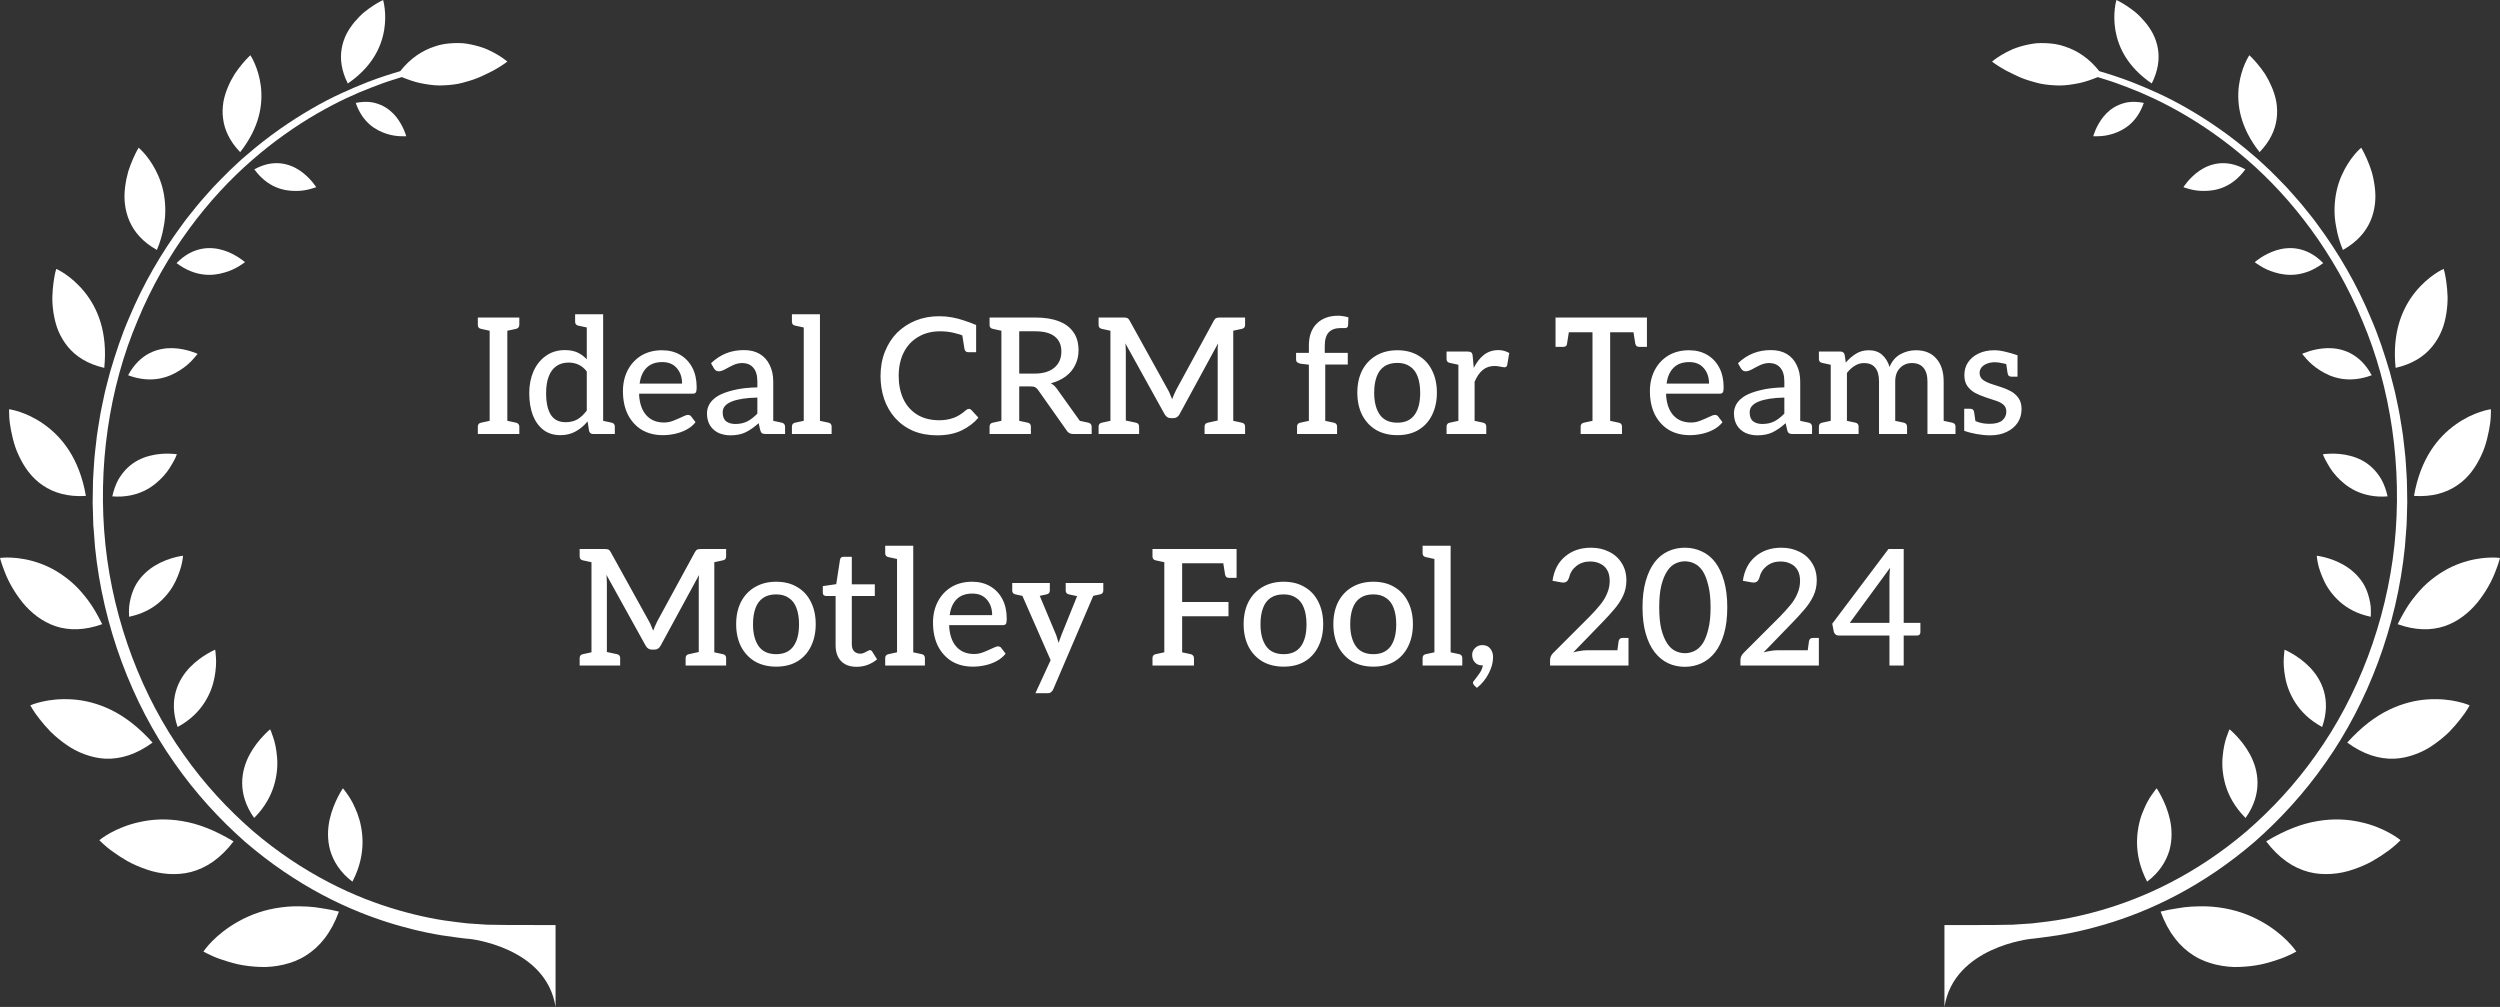 <svg width="216" height="87" viewBox="0 0 216 87" fill="none" xmlns="http://www.w3.org/2000/svg">
<rect x="0" y="0" width="216" height="87" fill="#333333" stroke="none"/>
<path d="M17.575 82.215C17.575 82.215 17.712 82.293 17.96 82.414C18.208 82.534 18.562 82.707 19.016 82.862C19.468 83.019 19.998 83.186 20.579 83.318C21.168 83.443 21.818 83.52 22.478 83.544C23.134 83.577 23.828 83.499 24.493 83.347C25.165 83.19 25.807 82.953 26.416 82.566C27.631 81.809 28.622 80.584 29.284 78.763C28.808 78.641 28.343 78.554 27.897 78.488C27.457 78.406 27.032 78.357 26.614 78.331C26.199 78.31 25.801 78.303 25.418 78.305C25.039 78.316 24.666 78.346 24.306 78.394C22.874 78.579 21.651 79.025 20.64 79.59C19.642 80.132 18.865 80.782 18.348 81.301C17.832 81.825 17.575 82.215 17.575 82.215Z" fill="white"/>
<path d="M12.071 71.023C11.015 71.248 10.136 71.631 9.53 71.968C8.921 72.305 8.582 72.594 8.582 72.594C8.582 72.594 8.686 72.7 8.879 72.879C9.071 73.055 9.349 73.303 9.721 73.564C10.084 73.83 10.522 74.121 11.014 74.401C11.511 74.679 12.084 74.924 12.672 75.125C13.263 75.331 13.903 75.465 14.553 75.507C15.203 75.548 15.859 75.508 16.511 75.338C17.826 74.989 19.071 74.159 20.179 72.695C18.55 71.715 17.102 71.162 15.734 70.94C14.381 70.709 13.146 70.782 12.071 71.023Z" fill="white"/>
<path d="M4.373 63.223C4.76 63.602 5.21 63.98 5.698 64.32C6.181 64.665 6.725 64.96 7.31 65.169C7.891 65.386 8.504 65.525 9.135 65.552C10.425 65.595 11.782 65.184 13.182 64.158C11.96 62.805 10.773 61.909 9.589 61.331C8.404 60.757 7.266 60.49 6.219 60.426C5.182 60.36 4.294 60.472 3.648 60.622C3.006 60.767 2.621 60.94 2.621 60.94C2.621 60.94 2.877 61.446 3.412 62.117C3.674 62.456 3.998 62.837 4.373 63.223Z" fill="white"/>
<path d="M4.779 54.098C5.942 54.484 7.288 54.483 8.832 53.929C8.438 53.146 8.057 52.465 7.621 51.882C7.177 51.299 6.752 50.799 6.277 50.382C5.331 49.544 4.364 49 3.433 48.669C2.508 48.337 1.646 48.212 1.021 48.181C0.394 48.149 0 48.207 0 48.207C0 48.207 0.133 48.728 0.434 49.476C0.719 50.226 1.25 51.191 1.957 52.066C2.68 52.943 3.639 53.71 4.779 54.098Z" fill="white"/>
<path d="M0.859 36.617C0.913 36.997 0.992 37.437 1.113 37.905C1.232 38.374 1.385 38.87 1.623 39.359C2.077 40.338 2.721 41.279 3.692 41.932C4.653 42.589 5.875 42.944 7.421 42.848C6.858 39.598 5.343 37.747 3.794 36.654C3.036 36.113 2.288 35.783 1.724 35.595C1.161 35.404 0.784 35.358 0.784 35.358C0.784 35.358 0.78 35.483 0.788 35.703C0.798 35.926 0.802 36.237 0.859 36.617Z" fill="white"/>
<path d="M5.035 28.577C5.243 29.069 5.514 29.54 5.865 29.962C6.563 30.809 7.578 31.456 9.009 31.784C9.322 28.675 8.42 26.598 7.283 25.199C6.716 24.507 6.118 24.011 5.657 23.694C5.193 23.375 4.862 23.233 4.862 23.233C4.862 23.233 4.826 23.344 4.774 23.548C4.727 23.749 4.675 24.043 4.626 24.399C4.578 24.755 4.535 25.176 4.525 25.629C4.51 26.081 4.552 26.582 4.631 27.082C4.716 27.583 4.832 28.088 5.035 28.577Z" fill="white"/>
<path d="M13.556 21.596C13.844 20.92 14.02 20.273 14.129 19.663C14.254 19.065 14.294 18.497 14.278 17.96C14.25 16.883 14.019 15.965 13.679 15.187C13.346 14.414 12.923 13.8 12.583 13.388C12.24 12.98 11.981 12.762 11.981 12.762C11.981 12.762 11.919 12.852 11.828 13.026C11.739 13.197 11.612 13.447 11.48 13.754C11.347 14.062 11.203 14.427 11.075 14.829C10.959 15.242 10.865 15.698 10.808 16.172C10.683 17.108 10.771 18.153 11.187 19.103C11.597 20.054 12.346 20.916 13.556 21.596Z" fill="white"/>
<path d="M20.748 13.146C22.442 10.993 22.731 9.003 22.533 7.415C22.433 6.63 22.214 5.965 22.01 5.5C21.812 5.037 21.633 4.773 21.633 4.773C21.633 4.773 21.327 5.048 20.927 5.527C20.727 5.767 20.503 6.055 20.285 6.383C20.073 6.72 19.869 7.106 19.696 7.513C19.525 7.925 19.379 8.359 19.3 8.821C19.227 9.285 19.208 9.765 19.274 10.249C19.394 11.22 19.842 12.201 20.748 13.146Z" fill="white"/>
<path d="M33.189 2.611C33.312 1.881 33.294 1.226 33.239 0.756C33.185 0.287 33.099 0.001 33.099 0.001C33.099 0.001 32.751 0.16 32.266 0.474C32.026 0.63 31.751 0.825 31.468 1.053C31.187 1.289 30.904 1.579 30.637 1.894C30.375 2.209 30.131 2.559 29.933 2.943C29.741 3.33 29.596 3.759 29.519 4.209C29.367 5.112 29.499 6.114 30.05 7.216C32.147 5.774 32.939 4.079 33.189 2.611Z" fill="white"/>
<path d="M30.064 68.69C29.934 68.514 29.829 68.36 29.752 68.26C29.674 68.159 29.627 68.109 29.627 68.109C29.627 68.109 29.433 68.392 29.189 68.871C28.945 69.351 28.652 70.025 28.477 70.824C28.31 71.609 28.265 72.508 28.523 73.461C28.794 74.384 29.371 75.364 30.448 76.174C31.102 74.925 31.314 73.783 31.324 72.806C31.326 71.838 31.138 70.977 30.882 70.295C30.751 69.961 30.611 69.649 30.474 69.372C30.333 69.102 30.192 68.875 30.064 68.69Z" fill="white"/>
<path d="M23.679 67.85C23.941 66.966 24.004 66.109 23.937 65.412C23.879 64.705 23.745 64.093 23.596 63.684C23.521 63.481 23.465 63.304 23.419 63.189C23.373 63.073 23.34 63.012 23.34 63.012C23.34 63.012 23.088 63.215 22.741 63.589C22.389 63.959 21.944 64.496 21.573 65.182C20.856 66.513 20.433 68.527 21.96 70.672C22.9 69.724 23.408 68.747 23.679 67.85Z" fill="white"/>
<path d="M17.662 60.713C18.144 59.965 18.412 59.198 18.533 58.53C18.66 57.859 18.691 57.254 18.66 56.832C18.642 56.618 18.626 56.443 18.618 56.321C18.602 56.2 18.591 56.133 18.591 56.133C18.591 56.133 18.307 56.251 17.891 56.497C17.478 56.744 16.929 57.12 16.418 57.648C15.422 58.678 14.518 60.411 15.347 62.81C16.462 62.208 17.18 61.457 17.662 60.713Z" fill="white"/>
<path d="M13.813 52.001C14.434 51.449 14.886 50.81 15.165 50.225C15.437 49.641 15.63 49.085 15.711 48.681C15.757 48.479 15.78 48.313 15.794 48.197C15.806 48.084 15.813 48.016 15.813 48.016C15.813 48.016 15.521 48.048 15.081 48.163C14.639 48.281 14.052 48.479 13.456 48.829C12.867 49.175 12.266 49.678 11.806 50.408C11.588 50.768 11.414 51.185 11.294 51.667C11.234 51.905 11.185 52.162 11.155 52.434C11.139 52.703 11.135 52.988 11.155 53.289C12.327 53.045 13.181 52.554 13.813 52.001Z" fill="white"/>
<path d="M10.227 41.433C10.003 41.843 9.829 42.323 9.702 42.887C10.829 42.975 11.735 42.753 12.456 42.411C13.174 42.065 13.704 41.592 14.133 41.125C14.56 40.659 14.808 40.186 15.012 39.836C15.204 39.485 15.28 39.246 15.28 39.246C15.28 39.246 15.007 39.202 14.578 39.195C14.147 39.188 13.557 39.217 12.924 39.385C12.286 39.55 11.606 39.856 11.029 40.411C10.738 40.686 10.467 41.024 10.227 41.433Z" fill="white"/>
<path d="M15.544 31.99C16.052 31.676 16.428 31.321 16.676 31.042C16.928 30.767 17.072 30.572 17.072 30.572C17.072 30.572 16.836 30.461 16.443 30.341C16.052 30.221 15.506 30.095 14.885 30.079C13.671 30.056 12.104 30.5 11.068 32.423C13.082 33.169 14.573 32.622 15.544 31.99Z" fill="white"/>
<path d="M20.685 22.977C20.834 22.881 20.953 22.801 21.038 22.745C21.117 22.685 21.165 22.651 21.165 22.651C21.165 22.651 20.427 21.982 19.315 21.626C18.221 21.284 16.688 21.27 15.253 22.731C16.875 23.952 18.369 23.859 19.411 23.542C19.954 23.388 20.386 23.166 20.685 22.977Z" fill="white"/>
<path d="M26.798 16.335C26.958 16.284 27.089 16.248 27.18 16.221C27.268 16.188 27.32 16.171 27.32 16.171C27.32 16.171 26.832 15.369 25.918 14.742C25.028 14.143 23.643 13.704 21.974 14.633C23.112 16.18 24.472 16.494 25.503 16.497C26.031 16.509 26.479 16.421 26.798 16.335Z" fill="white"/>
<path d="M33.381 11.552C33.85 11.707 34.275 11.759 34.585 11.768C34.743 11.771 34.868 11.775 34.958 11.775C35.047 11.771 35.099 11.77 35.099 11.77C35.099 11.77 34.877 10.917 34.232 10.098C33.909 9.699 33.479 9.319 32.902 9.069C32.614 8.946 32.287 8.846 31.925 8.812C31.568 8.782 31.171 8.804 30.735 8.89C31.331 10.598 32.452 11.247 33.381 11.552Z" fill="white"/>
<path d="M8.667 35.798C8.6 36.214 8.53 36.63 8.463 37.047C8.386 37.463 8.344 37.887 8.298 38.306C8.251 38.729 8.195 39.151 8.159 39.575C8.113 40.427 8.022 41.277 8.026 42.135L8.005 43.418L8.042 44.703L8.061 45.347L8.114 45.99L8.21 47.273C8.898 54.109 11.396 60.708 15.066 65.912C16.886 68.527 18.978 70.794 21.147 72.71C23.34 74.604 25.621 76.13 27.836 77.306C30.054 78.485 32.206 79.314 34.152 79.886C36.096 80.459 37.836 80.798 39.281 80.971C39.64 81.015 39.981 81.069 40.304 81.1C40.385 81.108 40.462 81.113 40.542 81.117C40.542 81.117 47.185 81.795 48 86.998V79.926L43.833 79.919C43.833 79.919 43.435 79.913 42.683 79.902C42.497 79.9 42.287 79.897 42.056 79.893C41.826 79.877 41.573 79.861 41.305 79.841C41.031 79.824 40.74 79.804 40.428 79.784C40.117 79.755 39.788 79.708 39.439 79.668C38.047 79.513 36.364 79.199 34.482 78.658C32.603 78.12 30.518 77.338 28.364 76.21C26.21 75.087 23.987 73.628 21.851 71.801C19.732 69.957 17.677 67.768 15.894 65.231C12.289 60.187 9.817 53.764 9.109 47.078C8.409 40.389 9.417 33.51 11.888 27.695C14.299 21.845 18.021 17.086 21.811 13.808C25.611 10.502 29.398 8.583 32.12 7.55C32.8 7.291 33.408 7.06 33.954 6.899C34.229 6.815 34.479 6.733 34.712 6.66C35.264 6.885 35.791 7.067 36.288 7.176C36.897 7.297 37.476 7.387 38.019 7.385C38.565 7.372 39.076 7.335 39.562 7.244C39.803 7.196 40.037 7.138 40.264 7.067C40.491 7.001 40.711 6.943 40.924 6.866C41.348 6.718 41.738 6.54 42.088 6.362C42.44 6.201 42.75 6.032 43.008 5.874C43.525 5.566 43.833 5.321 43.833 5.321C43.833 5.321 43.544 5.062 43.014 4.743C42.746 4.583 42.418 4.409 42.039 4.243C41.658 4.087 41.224 3.957 40.748 3.854C40.51 3.802 40.26 3.763 40.004 3.734C39.746 3.72 39.481 3.714 39.209 3.726C38.666 3.749 38.093 3.817 37.528 4.026C36.489 4.367 35.446 5.039 34.58 6.149C33.849 6.362 32.889 6.659 31.745 7.099C30.374 7.646 28.712 8.35 26.927 9.397C25.137 10.429 23.202 11.753 21.275 13.425C20.779 13.826 20.323 14.296 19.833 14.741C19.354 15.199 18.893 15.7 18.408 16.189C17.954 16.711 17.476 17.22 17.024 17.771C16.584 18.333 16.11 18.881 15.691 19.482C13.949 21.846 12.366 24.54 11.133 27.512C10.493 28.988 9.981 30.547 9.514 32.133C9.312 32.937 9.074 33.737 8.919 34.562C8.836 34.975 8.74 35.383 8.667 35.798Z" fill="white"/>
<path d="M191.665 78.394C191.303 78.346 190.93 78.316 190.548 78.305C190.167 78.303 189.77 78.311 189.348 78.331C188.934 78.357 188.51 78.406 188.068 78.488C187.621 78.553 187.157 78.641 186.676 78.763C187.342 80.584 188.332 81.809 189.549 82.566C190.161 82.953 190.806 83.189 191.474 83.347C192.144 83.499 192.84 83.578 193.494 83.544C194.153 83.521 194.804 83.443 195.395 83.318C195.977 83.186 196.51 83.019 196.959 82.862C197.413 82.707 197.767 82.534 198.018 82.414C198.264 82.293 198.403 82.215 198.403 82.215C198.403 82.215 198.145 81.823 197.627 81.301C197.112 80.781 196.335 80.132 195.336 79.59C194.323 79.024 193.098 78.579 191.665 78.394Z" fill="white"/>
<path d="M204.971 74.401C205.464 74.121 205.903 73.83 206.267 73.564C206.641 73.303 206.918 73.055 207.111 72.879C207.303 72.7 207.408 72.593 207.408 72.593C207.408 72.593 207.07 72.305 206.456 71.968C205.85 71.629 204.971 71.247 203.914 71.022C202.84 70.782 201.602 70.709 200.246 70.94C198.876 71.162 197.425 71.716 195.799 72.695C196.904 74.159 198.151 74.989 199.47 75.338C200.123 75.508 200.777 75.548 201.428 75.506C202.081 75.465 202.721 75.331 203.309 75.125C203.904 74.925 204.475 74.68 204.971 74.401Z" fill="white"/>
<path d="M212.584 62.118C213.123 61.447 213.378 60.941 213.378 60.941C213.378 60.941 212.992 60.767 212.349 60.623C211.702 60.473 210.814 60.36 209.777 60.427C208.732 60.491 207.589 60.758 206.403 61.332C205.213 61.908 204.025 62.806 202.8 64.159C204.204 65.185 205.564 65.596 206.856 65.552C207.49 65.526 208.102 65.387 208.684 65.17C209.269 64.961 209.815 64.666 210.297 64.321C210.784 63.98 211.237 63.602 211.626 63.224C211.998 62.837 212.323 62.456 212.584 62.118Z" fill="white"/>
<path d="M216 48.207C216 48.207 215.608 48.148 214.98 48.182C214.354 48.212 213.493 48.337 212.565 48.67C211.633 49 210.664 49.544 209.713 50.382C209.241 50.799 208.818 51.299 208.369 51.882C207.934 52.465 207.553 53.147 207.157 53.929C208.703 54.483 210.05 54.484 211.216 54.098C212.358 53.709 213.319 52.943 214.041 52.066C214.752 51.19 215.279 50.225 215.566 49.475C215.871 48.727 216 48.207 216 48.207Z" fill="white"/>
<path d="M208.569 42.848C210.121 42.944 211.344 42.589 212.301 41.932C213.277 41.28 213.924 40.338 214.376 39.359C214.613 38.87 214.771 38.373 214.887 37.905C215.006 37.436 215.087 36.997 215.143 36.617C215.201 36.237 215.201 35.926 215.212 35.703C215.218 35.483 215.214 35.358 215.214 35.358C215.214 35.358 214.839 35.404 214.275 35.595C213.713 35.783 212.961 36.113 212.204 36.654C210.65 37.747 209.135 39.599 208.569 42.848Z" fill="white"/>
<path d="M206.981 31.784C208.413 31.457 209.43 30.81 210.127 29.962C210.479 29.54 210.751 29.069 210.957 28.577C211.167 28.088 211.28 27.583 211.365 27.08C211.44 26.581 211.483 26.08 211.471 25.627C211.457 25.174 211.415 24.753 211.367 24.397C211.321 24.042 211.265 23.748 211.219 23.546C211.169 23.343 211.133 23.231 211.133 23.231C211.133 23.231 210.803 23.373 210.339 23.692C209.873 24.009 209.278 24.506 208.71 25.197C207.569 26.598 206.666 28.675 206.981 31.784Z" fill="white"/>
<path d="M202.428 21.596C203.637 20.916 204.388 20.054 204.802 19.103C205.216 18.153 205.307 17.108 205.181 16.172C205.125 15.698 205.03 15.242 204.912 14.829C204.787 14.427 204.643 14.061 204.508 13.754C204.373 13.447 204.248 13.197 204.158 13.026C204.069 12.852 204.008 12.762 204.008 12.762C204.008 12.762 203.742 12.98 203.404 13.388C203.063 13.8 202.642 14.415 202.306 15.187C201.965 15.965 201.737 16.883 201.706 17.96C201.689 18.496 201.733 19.065 201.856 19.663C201.962 20.274 202.141 20.92 202.428 21.596Z" fill="white"/>
<path d="M196.705 10.249C196.768 9.765 196.75 9.285 196.677 8.821C196.598 8.359 196.452 7.925 196.281 7.513C196.105 7.106 195.905 6.72 195.693 6.383C195.473 6.056 195.248 5.768 195.048 5.527C194.65 5.048 194.343 4.773 194.343 4.773C194.343 4.773 194.164 5.037 193.962 5.5C193.759 5.966 193.54 6.63 193.44 7.415C193.244 9.002 193.533 10.993 195.228 13.146C196.134 12.201 196.584 11.22 196.705 10.249Z" fill="white"/>
<path d="M185.91 7.215C186.462 6.113 186.596 5.111 186.444 4.208C186.367 3.759 186.222 3.329 186.028 2.942C185.832 2.558 185.589 2.208 185.323 1.893C185.059 1.578 184.776 1.288 184.495 1.052C184.21 0.823 183.935 0.629 183.691 0.473C183.208 0.159 182.861 0 182.861 0C182.861 0 182.772 0.286 182.719 0.755C182.665 1.225 182.646 1.88 182.769 2.61C183.02 4.079 183.812 5.775 185.91 7.215Z" fill="white"/>
<path d="M185.511 76.174C186.592 75.363 187.169 74.384 187.441 73.46C187.697 72.508 187.655 71.609 187.487 70.824C187.311 70.025 187.017 69.351 186.774 68.871C186.53 68.392 186.337 68.108 186.337 68.108C186.337 68.108 186.287 68.16 186.212 68.26C186.131 68.359 186.027 68.514 185.899 68.69C185.769 68.875 185.627 69.102 185.488 69.372C185.349 69.649 185.213 69.961 185.08 70.294C184.822 70.977 184.638 71.838 184.638 72.806C184.646 73.783 184.86 74.924 185.511 76.174Z" fill="white"/>
<path d="M193.235 63.589C192.885 63.216 192.631 63.013 192.631 63.013C192.631 63.013 192.598 63.074 192.554 63.19C192.503 63.305 192.448 63.482 192.372 63.685C192.226 64.094 192.091 64.706 192.033 65.413C191.966 66.11 192.029 66.967 192.291 67.852C192.561 68.748 193.071 69.724 194.015 70.674C195.542 68.529 195.118 66.514 194.4 65.184C194.029 64.497 193.584 63.959 193.235 63.589Z" fill="white"/>
<path d="M198.086 56.498C197.67 56.252 197.387 56.134 197.387 56.134C197.387 56.134 197.373 56.2 197.362 56.322C197.35 56.444 197.335 56.619 197.32 56.833C197.287 57.255 197.32 57.86 197.445 58.531C197.566 59.199 197.836 59.966 198.317 60.714C198.799 61.458 199.519 62.209 200.634 62.812C201.467 60.413 200.561 58.68 199.564 57.65C199.049 57.121 198.502 56.745 198.086 56.498Z" fill="white"/>
<path d="M202.172 52.001C202.802 52.554 203.657 53.044 204.831 53.289C204.849 52.988 204.849 52.703 204.831 52.434C204.803 52.162 204.755 51.906 204.692 51.667C204.573 51.185 204.4 50.768 204.181 50.408C203.718 49.677 203.12 49.174 202.526 48.829C201.931 48.478 201.344 48.281 200.903 48.163C200.458 48.048 200.169 48.016 200.169 48.016C200.169 48.016 200.173 48.083 200.187 48.197C200.201 48.313 200.225 48.479 200.268 48.681C200.348 49.085 200.543 49.641 200.817 50.225C201.096 50.811 201.55 51.449 202.172 52.001Z" fill="white"/>
<path d="M206.287 42.887C206.159 42.322 205.984 41.843 205.759 41.433C205.523 41.024 205.249 40.686 204.958 40.411C204.384 39.856 203.699 39.551 203.061 39.385C202.427 39.217 201.838 39.188 201.406 39.195C200.973 39.202 200.699 39.246 200.699 39.246C200.699 39.246 200.778 39.485 200.971 39.836C201.171 40.187 201.421 40.659 201.849 41.125C202.279 41.593 202.808 42.066 203.53 42.411C204.252 42.753 205.157 42.975 206.287 42.887Z" fill="white"/>
<path d="M201.096 30.078C200.474 30.094 199.927 30.22 199.536 30.34C199.145 30.46 198.908 30.57 198.908 30.57C198.908 30.57 199.052 30.765 199.302 31.041C199.553 31.32 199.928 31.676 200.434 31.989C201.408 32.621 202.903 33.168 204.915 32.422C203.88 30.499 202.31 30.055 201.096 30.078Z" fill="white"/>
<path d="M196.665 21.626C195.548 21.981 194.808 22.651 194.808 22.651C194.808 22.651 194.855 22.685 194.936 22.745C195.02 22.802 195.142 22.882 195.288 22.977C195.586 23.166 196.021 23.388 196.564 23.542C197.607 23.859 199.104 23.952 200.728 22.731C199.293 21.271 197.756 21.284 196.665 21.626Z" fill="white"/>
<path d="M190.048 14.742C189.135 15.37 188.648 16.171 188.648 16.171C188.648 16.171 188.697 16.188 188.787 16.222C188.878 16.248 189.009 16.285 189.169 16.336C189.486 16.421 189.937 16.509 190.466 16.496C191.497 16.493 192.862 16.18 193.998 14.633C192.326 13.704 190.94 14.143 190.048 14.742Z" fill="white"/>
<path d="M184.032 8.812C183.67 8.846 183.345 8.946 183.056 9.069C182.476 9.318 182.048 9.699 181.725 10.098C181.078 10.918 180.857 11.77 180.857 11.77C180.857 11.77 180.909 11.771 180.996 11.775C181.086 11.775 181.213 11.771 181.369 11.768C181.681 11.759 182.107 11.707 182.579 11.552C183.507 11.247 184.632 10.598 185.225 8.89C184.788 8.804 184.392 8.782 184.032 8.812Z" fill="white"/>
<path d="M175.471 81.117L175.46 81.114C175.523 81.109 175.583 81.103 175.648 81.1C175.969 81.069 176.31 81.015 176.67 80.97C178.115 80.798 179.857 80.459 181.808 79.886C183.757 79.315 185.909 78.485 188.128 77.306C190.346 76.129 192.63 74.604 194.825 72.709C196.997 70.794 199.094 68.527 200.918 65.912C204.591 60.708 207.092 54.109 207.781 47.273L207.882 45.989L207.93 45.347L207.952 44.703L207.986 43.418L207.968 42.135C207.97 41.277 207.879 40.427 207.833 39.575C207.798 39.151 207.74 38.729 207.694 38.306C207.647 37.887 207.605 37.463 207.528 37.047C207.461 36.63 207.391 36.214 207.324 35.798C207.253 35.383 207.156 34.975 207.073 34.565C206.916 33.739 206.679 32.939 206.477 32.136C206.009 30.548 205.497 28.99 204.855 27.513C203.621 24.542 202.038 21.848 200.293 19.484C199.871 18.882 199.4 18.334 198.955 17.773C198.505 17.222 198.026 16.712 197.571 16.191C197.086 15.703 196.626 15.202 196.144 14.743C195.651 14.299 195.195 13.829 194.698 13.427C192.769 11.755 190.831 10.431 189.041 9.399C187.253 8.352 185.592 7.648 184.215 7.101C183.069 6.66 182.11 6.363 181.38 6.151C180.511 5.039 179.466 4.368 178.428 4.028C177.86 3.819 177.288 3.751 176.741 3.728C176.472 3.716 176.206 3.722 175.95 3.736C175.691 3.765 175.441 3.804 175.202 3.856C174.725 3.958 174.291 4.088 173.91 4.245C173.528 4.411 173.201 4.585 172.936 4.745C172.402 5.064 172.111 5.323 172.111 5.323C172.111 5.323 172.422 5.568 172.94 5.876C173.198 6.034 173.507 6.203 173.86 6.364C174.21 6.542 174.602 6.721 175.026 6.868C175.238 6.945 175.459 7.004 175.686 7.069C175.912 7.139 176.149 7.198 176.389 7.246C176.874 7.337 177.391 7.374 177.933 7.387C178.476 7.389 179.058 7.299 179.67 7.178C180.165 7.07 180.693 6.887 181.248 6.662C181.477 6.735 181.729 6.817 182.005 6.901C182.55 7.062 183.161 7.294 183.844 7.552C186.565 8.585 190.359 10.503 194.162 13.81C197.961 17.088 201.683 21.848 204.1 27.697C206.575 33.512 207.583 40.39 206.882 47.08C206.173 53.767 203.698 60.189 200.088 65.233C198.301 67.77 196.245 69.959 194.124 71.803C191.985 73.631 189.759 75.089 187.606 76.212C185.449 77.338 183.362 78.122 181.477 78.66C179.59 79.201 177.907 79.514 176.513 79.67C176.164 79.71 175.832 79.757 175.523 79.786C175.212 79.806 174.918 79.826 174.646 79.843C174.375 79.863 174.125 79.879 173.891 79.894C173.662 79.899 173.452 79.902 173.263 79.904C172.514 79.915 172.111 79.921 172.111 79.921L168 79.928V87C168.821 81.795 175.471 81.117 175.471 81.117Z" fill="white"/>
<path d="M42.307 37.5V27.434H43.833V37.5H42.307ZM41.285 37.5V36.856C41.285 36.763 41.308 36.688 41.355 36.632C41.401 36.576 41.471 36.539 41.565 36.52L42.531 36.31L42.699 37.5H41.285ZM43.441 37.5L43.609 36.31L44.589 36.52C44.673 36.539 44.738 36.576 44.785 36.632C44.841 36.688 44.869 36.763 44.869 36.856V37.5H43.441ZM42.699 27.434L42.531 28.624L41.565 28.414C41.471 28.395 41.401 28.358 41.355 28.302C41.308 28.246 41.285 28.171 41.285 28.078V27.434H42.699ZM44.869 27.434V28.078C44.869 28.171 44.841 28.246 44.785 28.302C44.738 28.358 44.673 28.395 44.589 28.414L43.609 28.624L43.441 27.434H44.869ZM48.416 37.598C47.847 37.598 47.361 37.449 46.96 37.15C46.559 36.842 46.251 36.417 46.036 35.876C45.831 35.325 45.728 34.686 45.728 33.958C45.728 33.267 45.849 32.642 46.092 32.082C46.344 31.522 46.699 31.079 47.156 30.752C47.623 30.416 48.173 30.248 48.808 30.248C49.237 30.248 49.601 30.318 49.9 30.458C50.199 30.598 50.465 30.794 50.698 31.046V27.154H52.112V37.5H51.258C51.062 37.5 50.941 37.407 50.894 37.22L50.768 36.408C50.469 36.772 50.124 37.061 49.732 37.276C49.349 37.491 48.911 37.598 48.416 37.598ZM48.878 36.478C49.27 36.478 49.611 36.394 49.9 36.226C50.189 36.049 50.455 35.797 50.698 35.47V32.096C50.483 31.816 50.245 31.62 49.984 31.508C49.732 31.387 49.447 31.326 49.13 31.326C48.71 31.326 48.355 31.429 48.066 31.634C47.777 31.839 47.557 32.138 47.408 32.53C47.259 32.922 47.184 33.398 47.184 33.958C47.184 34.779 47.319 35.405 47.59 35.834C47.861 36.263 48.29 36.478 48.878 36.478ZM51.104 27.154L50.936 28.344L49.956 28.134C49.872 28.115 49.807 28.078 49.76 28.022C49.713 27.966 49.69 27.891 49.69 27.798V27.154H51.104ZM51.706 37.5L51.874 36.31L52.854 36.52C52.938 36.539 53.003 36.576 53.05 36.632C53.097 36.688 53.12 36.763 53.12 36.856V37.5H51.706ZM57.266 37.598C56.575 37.598 55.968 37.444 55.446 37.136C54.932 36.819 54.531 36.375 54.242 35.806C53.962 35.237 53.822 34.565 53.822 33.79C53.822 33.127 53.957 32.53 54.228 31.998C54.508 31.457 54.9 31.032 55.404 30.724C55.917 30.416 56.514 30.262 57.196 30.262C57.793 30.262 58.316 30.393 58.764 30.654C59.212 30.915 59.562 31.284 59.814 31.76C60.066 32.236 60.192 32.805 60.192 33.468C60.192 33.683 60.168 33.827 60.122 33.902C60.075 33.977 59.982 34.014 59.842 34.014H55.222C55.222 34.042 55.222 34.07 55.222 34.098C55.222 34.126 55.222 34.154 55.222 34.182C55.278 34.929 55.492 35.503 55.866 35.904C56.239 36.305 56.743 36.506 57.378 36.506C57.658 36.506 57.933 36.45 58.204 36.338C58.484 36.226 58.731 36.119 58.946 36.016C59.17 35.904 59.333 35.848 59.436 35.848C59.548 35.848 59.636 35.885 59.702 35.96L60.094 36.478C59.888 36.739 59.627 36.954 59.31 37.122C58.992 37.29 58.656 37.411 58.302 37.486C57.947 37.561 57.602 37.598 57.266 37.598ZM55.264 33.146H58.932C58.932 32.605 58.782 32.161 58.484 31.816C58.185 31.461 57.765 31.284 57.224 31.284C56.645 31.284 56.192 31.447 55.866 31.774C55.539 32.101 55.338 32.558 55.264 33.146ZM63.112 37.612C62.73 37.612 62.384 37.542 62.076 37.402C61.768 37.253 61.526 37.038 61.348 36.758C61.171 36.469 61.082 36.119 61.082 35.708C61.082 35.428 61.157 35.157 61.306 34.896C61.465 34.635 61.712 34.401 62.048 34.196C62.394 34 62.842 33.837 63.392 33.706C63.943 33.566 64.624 33.487 65.436 33.468V32.964C65.436 32.432 65.32 32.035 65.086 31.774C64.862 31.503 64.535 31.368 64.106 31.368C63.854 31.368 63.597 31.429 63.336 31.55C63.084 31.671 62.851 31.793 62.636 31.914C62.422 32.026 62.244 32.082 62.104 32.082C62.002 32.082 61.917 32.059 61.852 32.012C61.787 31.956 61.731 31.895 61.684 31.83L61.432 31.382C61.834 30.999 62.267 30.715 62.734 30.528C63.201 30.341 63.714 30.248 64.274 30.248C64.816 30.248 65.273 30.36 65.646 30.584C66.019 30.808 66.304 31.125 66.5 31.536C66.706 31.947 66.808 32.423 66.808 32.964V37.5H66.178C66.047 37.5 65.94 37.481 65.856 37.444C65.781 37.397 65.725 37.309 65.688 37.178L65.548 36.562C65.175 36.898 64.802 37.159 64.428 37.346C64.064 37.523 63.626 37.612 63.112 37.612ZM63.532 36.632C63.924 36.632 64.269 36.557 64.568 36.408C64.867 36.249 65.156 36.025 65.436 35.736V34.35C64.969 34.359 64.549 34.392 64.176 34.448C63.812 34.504 63.499 34.583 63.238 34.686C62.977 34.789 62.776 34.919 62.636 35.078C62.505 35.227 62.44 35.414 62.44 35.638C62.44 35.993 62.543 36.249 62.748 36.408C62.953 36.557 63.215 36.632 63.532 36.632ZM66.402 37.5L66.57 36.31L67.55 36.52C67.634 36.539 67.7 36.576 67.746 36.632C67.802 36.688 67.83 36.763 67.83 36.856V37.5H66.402ZM69.444 37.5V27.154H70.844V37.5H69.444ZM68.422 37.5V36.856C68.422 36.763 68.446 36.688 68.492 36.632C68.539 36.576 68.609 36.539 68.702 36.52L69.668 36.31L69.836 37.5H68.422ZM70.438 37.5L70.606 36.31L71.586 36.52C71.67 36.539 71.736 36.576 71.782 36.632C71.829 36.688 71.852 36.763 71.852 36.856V37.5H70.438ZM69.836 27.154L69.668 28.344L68.702 28.134C68.609 28.115 68.539 28.078 68.492 28.022C68.446 27.966 68.422 27.891 68.422 27.798V27.154H69.836ZM80.964 37.612C80.208 37.612 79.522 37.486 78.906 37.234C78.299 36.973 77.777 36.599 77.338 36.114C76.918 35.638 76.601 35.087 76.386 34.462C76.181 33.837 76.078 33.183 76.078 32.502C76.078 31.727 76.204 31.023 76.456 30.388C76.708 29.753 77.053 29.212 77.492 28.764C77.95 28.307 78.486 27.952 79.102 27.7C79.728 27.448 80.404 27.322 81.132 27.322C81.524 27.322 81.897 27.355 82.252 27.42C82.616 27.485 82.971 27.579 83.316 27.7C83.662 27.812 84.002 27.938 84.338 28.078V29.17L83.358 29.058C83.078 28.937 82.751 28.834 82.378 28.75C82.014 28.666 81.632 28.624 81.23 28.624C80.502 28.624 79.868 28.787 79.326 29.114C78.785 29.431 78.37 29.879 78.08 30.458C77.791 31.037 77.646 31.713 77.646 32.488C77.646 33.216 77.777 33.869 78.038 34.448C78.299 35.017 78.692 35.47 79.214 35.806C79.746 36.142 80.395 36.31 81.16 36.31C81.59 36.31 81.991 36.245 82.364 36.114C82.737 35.983 83.102 35.759 83.456 35.442C83.503 35.405 83.545 35.377 83.582 35.358C83.629 35.339 83.675 35.33 83.722 35.33C83.806 35.33 83.876 35.363 83.932 35.428L84.534 36.086C84.161 36.534 83.675 36.903 83.078 37.192C82.49 37.472 81.785 37.612 80.964 37.612ZM83.12 28.82L84.338 29.17V30.43H83.666C83.573 30.43 83.498 30.407 83.442 30.36C83.386 30.313 83.349 30.243 83.33 30.15L83.12 28.82ZM86.521 37.5V27.434H89.447C90.25 27.434 90.927 27.541 91.477 27.756C92.028 27.961 92.448 28.274 92.737 28.694C93.036 29.105 93.185 29.627 93.185 30.262C93.185 30.738 93.087 31.167 92.891 31.55C92.705 31.933 92.429 32.259 92.065 32.53C91.711 32.791 91.286 32.987 90.791 33.118C90.978 33.211 91.151 33.365 91.309 33.58L94.109 37.5H92.737C92.467 37.5 92.271 37.393 92.149 37.178L89.699 33.706C89.615 33.585 89.527 33.501 89.433 33.454C89.34 33.407 89.2 33.384 89.013 33.384H88.061V37.5H86.521ZM88.061 32.278H89.391C90.119 32.278 90.684 32.11 91.085 31.774C91.496 31.438 91.701 30.971 91.701 30.374C91.701 29.805 91.51 29.371 91.127 29.072C90.754 28.773 90.194 28.624 89.447 28.624H88.061V32.278ZM92.891 37.5L92.205 36.128L93.073 36.31L92.891 37.5ZM85.499 37.5V36.856C85.499 36.763 85.523 36.688 85.569 36.632C85.616 36.576 85.686 36.539 85.779 36.52L86.745 36.31L86.913 37.5H85.499ZM86.913 27.434L86.745 28.624L85.779 28.414C85.686 28.395 85.616 28.358 85.569 28.302C85.523 28.246 85.499 28.171 85.499 28.078V27.434H86.913ZM87.655 37.5L87.823 36.31L88.803 36.52C88.887 36.539 88.953 36.576 88.999 36.632C89.046 36.688 89.069 36.763 89.069 36.856V37.5H87.655ZM92.891 37.5L93.059 36.31L94.039 36.52C94.123 36.539 94.189 36.576 94.235 36.632C94.291 36.688 94.319 36.763 94.319 36.856V37.5H92.891ZM95.941 37.5V27.434H97.075C97.215 27.434 97.318 27.448 97.383 27.476C97.458 27.495 97.528 27.565 97.593 27.686L100.925 33.706C101 33.837 101.061 33.967 101.107 34.098C101.163 34.219 101.219 34.35 101.275 34.49C101.322 34.369 101.373 34.238 101.429 34.098C101.485 33.958 101.551 33.818 101.625 33.678L104.887 27.686C104.962 27.565 105.032 27.495 105.097 27.476C105.172 27.448 105.275 27.434 105.405 27.434H106.553V37.5H105.209V30.374C105.209 30.271 105.209 30.164 105.209 30.052C105.219 29.931 105.228 29.805 105.237 29.674L101.919 35.778C101.798 36.011 101.616 36.128 101.373 36.128H101.163C100.93 36.128 100.748 36.011 100.617 35.778L97.229 29.66C97.248 29.791 97.257 29.917 97.257 30.038C97.267 30.159 97.271 30.271 97.271 30.374V37.5H95.941ZM94.919 37.5V36.856C94.919 36.763 94.943 36.688 94.989 36.632C95.036 36.576 95.106 36.539 95.199 36.52L96.165 36.31L96.333 37.5H94.919ZM97.005 37.5L97.159 36.31L98.139 36.52C98.233 36.539 98.303 36.576 98.349 36.632C98.396 36.688 98.419 36.763 98.419 36.856V37.5H97.005ZM96.333 27.434L96.165 28.624L95.199 28.414C95.106 28.395 95.036 28.358 94.989 28.302C94.943 28.246 94.919 28.171 94.919 28.078V27.434H96.333ZM104.075 37.5V36.856C104.075 36.763 104.099 36.688 104.145 36.632C104.192 36.576 104.262 36.539 104.355 36.52L105.321 36.31L105.489 37.5H104.075ZM106.161 37.5L106.315 36.31L107.295 36.52C107.389 36.539 107.459 36.576 107.505 36.632C107.552 36.688 107.575 36.763 107.575 36.856V37.5H106.161ZM107.575 27.434V28.078C107.575 28.171 107.552 28.246 107.505 28.302C107.459 28.358 107.389 28.395 107.295 28.414L106.315 28.624L106.161 27.434H107.575ZM113.087 37.5V31.508L112.359 31.424C112.256 31.396 112.168 31.359 112.093 31.312C112.018 31.256 111.981 31.177 111.981 31.074V30.486H113.087V29.856C113.087 29.044 113.311 28.414 113.759 27.966C114.216 27.509 114.832 27.28 115.607 27.28C115.766 27.28 115.92 27.294 116.069 27.322C116.218 27.341 116.363 27.373 116.503 27.42L116.475 28.12C116.466 28.213 116.433 28.274 116.377 28.302C116.33 28.33 116.27 28.344 116.195 28.344C116.139 28.344 116.083 28.344 116.027 28.344C115.971 28.344 115.91 28.344 115.845 28.344C115.388 28.344 115.042 28.465 114.809 28.708C114.576 28.951 114.459 29.347 114.459 29.898V30.486H116.447V31.494H114.501V37.5H113.087ZM112.065 37.5V36.856C112.065 36.763 112.088 36.688 112.135 36.632C112.191 36.576 112.261 36.539 112.345 36.52L113.325 36.31L113.479 37.5H112.065ZM114.109 37.5L114.263 36.31L115.243 36.52C115.336 36.539 115.406 36.576 115.453 36.632C115.5 36.688 115.523 36.763 115.523 36.856V37.5H114.109ZM120.731 30.262C121.44 30.262 122.047 30.416 122.551 30.724C123.064 31.023 123.456 31.447 123.727 31.998C124.007 32.549 124.147 33.193 124.147 33.93C124.147 34.658 124.007 35.302 123.727 35.862C123.456 36.413 123.064 36.842 122.551 37.15C122.047 37.449 121.44 37.598 120.731 37.598C120.031 37.598 119.42 37.449 118.897 37.15C118.384 36.842 117.982 36.413 117.693 35.862C117.413 35.302 117.273 34.658 117.273 33.93C117.273 33.193 117.413 32.549 117.693 31.998C117.982 31.447 118.384 31.023 118.897 30.724C119.42 30.416 120.031 30.262 120.731 30.262ZM120.731 36.52C121.394 36.52 121.888 36.296 122.215 35.848C122.542 35.4 122.705 34.765 122.705 33.944C122.705 33.384 122.63 32.913 122.481 32.53C122.341 32.147 122.122 31.858 121.823 31.662C121.534 31.457 121.17 31.354 120.731 31.354C120.274 31.354 119.896 31.457 119.597 31.662C119.298 31.867 119.079 32.166 118.939 32.558C118.799 32.941 118.729 33.403 118.729 33.944C118.729 34.737 118.892 35.367 119.219 35.834C119.546 36.291 120.05 36.52 120.731 36.52ZM126.005 37.5V30.374H126.803C126.961 30.374 127.069 30.402 127.125 30.458C127.19 30.514 127.227 30.612 127.237 30.752L127.335 31.788C127.577 31.303 127.871 30.925 128.217 30.654C128.571 30.383 128.987 30.248 129.463 30.248C129.649 30.248 129.817 30.271 129.967 30.318C130.125 30.365 130.27 30.425 130.401 30.5L130.219 31.55C130.209 31.606 130.181 31.653 130.135 31.69C130.088 31.718 130.037 31.732 129.981 31.732C129.915 31.732 129.794 31.713 129.617 31.676C129.439 31.639 129.281 31.62 129.141 31.62C128.73 31.62 128.385 31.737 128.105 31.97C127.825 32.203 127.591 32.544 127.405 32.992V37.5H126.005ZM126.999 37.5L127.167 36.31L128.147 36.52C128.231 36.539 128.296 36.576 128.343 36.632C128.389 36.688 128.413 36.763 128.413 36.856V37.5H126.999ZM124.983 37.5V36.856C124.983 36.763 125.006 36.688 125.053 36.632C125.099 36.576 125.169 36.539 125.263 36.52L126.229 36.31L126.397 37.5H124.983ZM126.397 30.374L126.229 31.564L125.263 31.354C125.169 31.335 125.099 31.298 125.053 31.242C125.006 31.186 124.983 31.111 124.983 31.018V30.374H126.397ZM137.591 37.5V28.708H134.399V27.434H142.295V28.708H139.117V37.5H137.591ZM136.569 37.5V36.856C136.569 36.763 136.593 36.688 136.639 36.632C136.686 36.576 136.756 36.539 136.849 36.52L137.829 36.31L137.983 37.5H136.569ZM138.725 37.5L138.879 36.31L139.859 36.52C139.953 36.539 140.023 36.576 140.069 36.632C140.116 36.688 140.139 36.763 140.139 36.856V37.5H138.725ZM141.077 28.358L142.295 28.708V29.968H141.623C141.539 29.968 141.469 29.949 141.413 29.912C141.357 29.865 141.315 29.791 141.287 29.688L141.077 28.358ZM135.603 28.358L135.393 29.688C135.384 29.791 135.347 29.865 135.281 29.912C135.225 29.949 135.155 29.968 135.071 29.968H134.399V28.708L135.603 28.358ZM145.996 37.598C145.306 37.598 144.699 37.444 144.176 37.136C143.663 36.819 143.262 36.375 142.972 35.806C142.692 35.237 142.552 34.565 142.552 33.79C142.552 33.127 142.688 32.53 142.958 31.998C143.238 31.457 143.63 31.032 144.134 30.724C144.648 30.416 145.245 30.262 145.926 30.262C146.524 30.262 147.046 30.393 147.494 30.654C147.942 30.915 148.292 31.284 148.544 31.76C148.796 32.236 148.922 32.805 148.922 33.468C148.922 33.683 148.899 33.827 148.852 33.902C148.806 33.977 148.712 34.014 148.572 34.014H143.952C143.952 34.042 143.952 34.07 143.952 34.098C143.952 34.126 143.952 34.154 143.952 34.182C144.008 34.929 144.223 35.503 144.596 35.904C144.97 36.305 145.474 36.506 146.108 36.506C146.388 36.506 146.664 36.45 146.934 36.338C147.214 36.226 147.462 36.119 147.676 36.016C147.9 35.904 148.064 35.848 148.166 35.848C148.278 35.848 148.367 35.885 148.432 35.96L148.824 36.478C148.619 36.739 148.358 36.954 148.04 37.122C147.723 37.29 147.387 37.411 147.032 37.486C146.678 37.561 146.332 37.598 145.996 37.598ZM143.994 33.146H147.662C147.662 32.605 147.513 32.161 147.214 31.816C146.916 31.461 146.496 31.284 145.954 31.284C145.376 31.284 144.923 31.447 144.596 31.774C144.27 32.101 144.069 32.558 143.994 33.146ZM151.843 37.612C151.46 37.612 151.115 37.542 150.807 37.402C150.499 37.253 150.256 37.038 150.079 36.758C149.901 36.469 149.813 36.119 149.813 35.708C149.813 35.428 149.887 35.157 150.037 34.896C150.195 34.635 150.443 34.401 150.779 34.196C151.124 34 151.572 33.837 152.123 33.706C152.673 33.566 153.355 33.487 154.167 33.468V32.964C154.167 32.432 154.05 32.035 153.817 31.774C153.593 31.503 153.266 31.368 152.837 31.368C152.585 31.368 152.328 31.429 152.067 31.55C151.815 31.671 151.581 31.793 151.367 31.914C151.152 32.026 150.975 32.082 150.835 32.082C150.732 32.082 150.648 32.059 150.583 32.012C150.517 31.956 150.461 31.895 150.415 31.83L150.163 31.382C150.564 30.999 150.998 30.715 151.465 30.528C151.931 30.341 152.445 30.248 153.005 30.248C153.546 30.248 154.003 30.36 154.377 30.584C154.75 30.808 155.035 31.125 155.231 31.536C155.436 31.947 155.539 32.423 155.539 32.964V37.5H154.909C154.778 37.5 154.671 37.481 154.587 37.444C154.512 37.397 154.456 37.309 154.419 37.178L154.279 36.562C153.905 36.898 153.532 37.159 153.159 37.346C152.795 37.523 152.356 37.612 151.843 37.612ZM152.263 36.632C152.655 36.632 153 36.557 153.299 36.408C153.597 36.249 153.887 36.025 154.167 35.736V34.35C153.7 34.359 153.28 34.392 152.907 34.448C152.543 34.504 152.23 34.583 151.969 34.686C151.707 34.789 151.507 34.919 151.367 35.078C151.236 35.227 151.171 35.414 151.171 35.638C151.171 35.993 151.273 36.249 151.479 36.408C151.684 36.557 151.945 36.632 152.263 36.632ZM155.133 37.5L155.301 36.31L156.281 36.52C156.365 36.539 156.43 36.576 156.477 36.632C156.533 36.688 156.561 36.763 156.561 36.856V37.5H155.133ZM158.175 37.5V30.374H159.015C159.211 30.374 159.332 30.467 159.379 30.654L159.477 31.326C159.738 31.018 160.027 30.766 160.345 30.57C160.662 30.365 161.035 30.262 161.465 30.262C161.941 30.262 162.323 30.393 162.613 30.654C162.911 30.915 163.126 31.265 163.257 31.704C163.462 31.209 163.77 30.845 164.181 30.612C164.601 30.379 165.053 30.262 165.539 30.262C166.304 30.262 166.892 30.505 167.303 30.99C167.723 31.466 167.933 32.124 167.933 32.964V37.5H166.533V32.964C166.533 32.441 166.416 32.045 166.183 31.774C165.959 31.503 165.627 31.368 165.189 31.368C164.778 31.368 164.433 31.513 164.153 31.802C163.882 32.082 163.747 32.469 163.747 32.964V37.5H162.347V32.964C162.347 32.423 162.235 32.021 162.011 31.76C161.796 31.499 161.479 31.368 161.059 31.368C160.769 31.368 160.499 31.447 160.247 31.606C160.004 31.755 159.78 31.961 159.575 32.222V37.5H158.175ZM157.153 37.5V36.856C157.153 36.763 157.176 36.688 157.223 36.632C157.269 36.576 157.339 36.539 157.433 36.52L158.399 36.31L158.567 37.5H157.153ZM159.169 37.5L159.337 36.31L160.317 36.52C160.401 36.539 160.466 36.576 160.513 36.632C160.559 36.688 160.583 36.763 160.583 36.856V37.5H159.169ZM163.341 37.5L163.509 36.31L164.489 36.52C164.573 36.539 164.638 36.576 164.685 36.632C164.741 36.688 164.769 36.763 164.769 36.856V37.5H163.341ZM158.567 30.374L158.399 31.564L157.433 31.354C157.339 31.335 157.269 31.298 157.223 31.242C157.176 31.186 157.153 31.111 157.153 31.018V30.374H158.567ZM167.541 37.5L167.695 36.31L168.675 36.52C168.768 36.539 168.838 36.576 168.885 36.632C168.931 36.688 168.955 36.763 168.955 36.856V37.5H167.541ZM171.947 37.612C171.583 37.612 171.191 37.575 170.771 37.5C170.361 37.425 170.006 37.332 169.707 37.22V36.142L170.393 36.24C170.515 36.324 170.711 36.408 170.981 36.492C171.252 36.576 171.56 36.618 171.905 36.618C172.4 36.618 172.764 36.52 172.997 36.324C173.231 36.119 173.347 35.867 173.347 35.568C173.347 35.307 173.263 35.106 173.095 34.966C172.927 34.817 172.703 34.7 172.423 34.616C172.143 34.523 171.849 34.425 171.541 34.322C171.205 34.21 170.897 34.079 170.617 33.93C170.347 33.771 170.127 33.571 169.959 33.328C169.801 33.085 169.721 32.777 169.721 32.404C169.721 31.984 169.829 31.615 170.043 31.298C170.267 30.971 170.571 30.719 170.953 30.542C171.345 30.355 171.789 30.262 172.283 30.262C172.591 30.262 172.913 30.304 173.249 30.388C173.585 30.463 173.94 30.565 174.313 30.696V31.55L173.529 31.508C173.343 31.452 173.147 31.405 172.941 31.368C172.745 31.321 172.549 31.298 172.353 31.298C172.092 31.298 171.863 31.34 171.667 31.424C171.471 31.499 171.317 31.606 171.205 31.746C171.093 31.886 171.037 32.045 171.037 32.222C171.037 32.474 171.135 32.675 171.331 32.824C171.527 32.964 171.77 33.081 172.059 33.174C172.349 33.267 172.619 33.356 172.871 33.44C173.179 33.533 173.469 33.655 173.739 33.804C174.01 33.953 174.229 34.149 174.397 34.392C174.575 34.635 174.663 34.952 174.663 35.344C174.663 35.783 174.551 36.175 174.327 36.52C174.103 36.856 173.786 37.122 173.375 37.318C172.974 37.514 172.498 37.612 171.947 37.612ZM173.305 31.228L174.313 31.452V32.544H173.795C173.693 32.544 173.613 32.521 173.557 32.474C173.511 32.418 173.478 32.348 173.459 32.264L173.305 31.228ZM170.715 36.632L169.707 36.408V35.316H170.225C170.337 35.316 170.417 35.344 170.463 35.4C170.519 35.447 170.552 35.512 170.561 35.596L170.715 36.632ZM51.104 57.5V47.434H52.238C52.378 47.434 52.481 47.448 52.546 47.476C52.621 47.495 52.691 47.565 52.756 47.686L56.088 53.706C56.163 53.837 56.224 53.967 56.27 54.098C56.326 54.219 56.382 54.35 56.438 54.49C56.485 54.369 56.536 54.238 56.592 54.098C56.648 53.958 56.714 53.818 56.788 53.678L60.05 47.686C60.125 47.565 60.195 47.495 60.26 47.476C60.335 47.448 60.438 47.434 60.568 47.434H61.716V57.5H60.372V50.374C60.372 50.271 60.372 50.164 60.372 50.052C60.382 49.931 60.391 49.805 60.4 49.674L57.082 55.778C56.961 56.011 56.779 56.128 56.536 56.128H56.326C56.093 56.128 55.911 56.011 55.78 55.778L52.392 49.66C52.411 49.791 52.42 49.917 52.42 50.038C52.43 50.159 52.434 50.271 52.434 50.374V57.5H51.104ZM50.082 57.5V56.856C50.082 56.763 50.106 56.688 50.152 56.632C50.199 56.576 50.269 56.539 50.362 56.52L51.328 56.31L51.496 57.5H50.082ZM52.168 57.5L52.322 56.31L53.302 56.52C53.396 56.539 53.466 56.576 53.512 56.632C53.559 56.688 53.582 56.763 53.582 56.856V57.5H52.168ZM51.496 47.434L51.328 48.624L50.362 48.414C50.269 48.395 50.199 48.358 50.152 48.302C50.106 48.246 50.082 48.171 50.082 48.078V47.434H51.496ZM59.238 57.5V56.856C59.238 56.763 59.262 56.688 59.308 56.632C59.355 56.576 59.425 56.539 59.518 56.52L60.484 56.31L60.652 57.5H59.238ZM61.324 57.5L61.478 56.31L62.458 56.52C62.552 56.539 62.622 56.576 62.668 56.632C62.715 56.688 62.738 56.763 62.738 56.856V57.5H61.324ZM62.738 47.434V48.078C62.738 48.171 62.715 48.246 62.668 48.302C62.622 48.358 62.552 48.395 62.458 48.414L61.478 48.624L61.324 47.434H62.738ZM67.062 50.262C67.771 50.262 68.378 50.416 68.882 50.724C69.395 51.023 69.787 51.447 70.058 51.998C70.338 52.549 70.478 53.193 70.478 53.93C70.478 54.658 70.338 55.302 70.058 55.862C69.787 56.413 69.395 56.842 68.882 57.15C68.378 57.449 67.771 57.598 67.062 57.598C66.362 57.598 65.751 57.449 65.228 57.15C64.715 56.842 64.313 56.413 64.024 55.862C63.744 55.302 63.604 54.658 63.604 53.93C63.604 53.193 63.744 52.549 64.024 51.998C64.313 51.447 64.715 51.023 65.228 50.724C65.751 50.416 66.362 50.262 67.062 50.262ZM67.062 56.52C67.725 56.52 68.219 56.296 68.546 55.848C68.873 55.4 69.036 54.765 69.036 53.944C69.036 53.384 68.961 52.913 68.812 52.53C68.672 52.147 68.453 51.858 68.154 51.662C67.865 51.457 67.501 51.354 67.062 51.354C66.605 51.354 66.227 51.457 65.928 51.662C65.629 51.867 65.41 52.166 65.27 52.558C65.13 52.941 65.06 53.403 65.06 53.944C65.06 54.737 65.223 55.367 65.55 55.834C65.877 56.291 66.381 56.52 67.062 56.52ZM74.016 57.612C73.437 57.612 72.989 57.449 72.672 57.122C72.355 56.795 72.196 56.333 72.196 55.736V51.494H71.384C71.3 51.494 71.23 51.471 71.174 51.424C71.118 51.377 71.09 51.303 71.09 51.2V50.64L72.252 50.472L72.574 48.372C72.602 48.195 72.704 48.106 72.882 48.106H73.596V50.486H75.584V51.494H73.596V55.652C73.596 55.923 73.661 56.128 73.792 56.268C73.932 56.408 74.114 56.478 74.338 56.478C74.441 56.478 74.543 56.455 74.646 56.408C74.758 56.352 74.861 56.301 74.954 56.254C75.047 56.198 75.122 56.17 75.178 56.17C75.243 56.17 75.304 56.212 75.36 56.296L75.78 56.968C75.546 57.164 75.276 57.323 74.968 57.444C74.66 57.556 74.343 57.612 74.016 57.612ZM77.504 57.5V47.154H78.904V57.5H77.504ZM76.482 57.5V56.856C76.482 56.763 76.505 56.688 76.552 56.632C76.599 56.576 76.668 56.539 76.762 56.52L77.728 56.31L77.896 57.5H76.482ZM78.498 57.5L78.666 56.31L79.646 56.52C79.73 56.539 79.795 56.576 79.842 56.632C79.888 56.688 79.912 56.763 79.912 56.856V57.5H78.498ZM77.896 47.154L77.728 48.344L76.762 48.134C76.668 48.115 76.599 48.078 76.552 48.022C76.505 47.966 76.482 47.891 76.482 47.798V47.154H77.896ZM84.056 57.598C83.365 57.598 82.758 57.444 82.236 57.136C81.722 56.819 81.321 56.375 81.032 55.806C80.752 55.237 80.612 54.565 80.612 53.79C80.612 53.127 80.747 52.53 81.018 51.998C81.298 51.457 81.69 51.032 82.194 50.724C82.707 50.416 83.304 50.262 83.986 50.262C84.583 50.262 85.106 50.393 85.554 50.654C86.002 50.915 86.352 51.284 86.604 51.76C86.856 52.236 86.982 52.805 86.982 53.468C86.982 53.683 86.958 53.827 86.912 53.902C86.865 53.977 86.772 54.014 86.632 54.014H82.012C82.012 54.042 82.012 54.07 82.012 54.098C82.012 54.126 82.012 54.154 82.012 54.182C82.068 54.929 82.282 55.503 82.656 55.904C83.029 56.305 83.533 56.506 84.168 56.506C84.448 56.506 84.723 56.45 84.994 56.338C85.274 56.226 85.521 56.119 85.736 56.016C85.96 55.904 86.123 55.848 86.226 55.848C86.338 55.848 86.426 55.885 86.492 55.96L86.884 56.478C86.678 56.739 86.417 56.954 86.1 57.122C85.782 57.29 85.446 57.411 85.092 57.486C84.737 57.561 84.392 57.598 84.056 57.598ZM82.054 53.146H85.722C85.722 52.605 85.572 52.161 85.274 51.816C84.975 51.461 84.555 51.284 84.014 51.284C83.435 51.284 82.982 51.447 82.656 51.774C82.329 52.101 82.128 52.558 82.054 53.146ZM89.459 59.894L90.775 57.038L87.849 50.374H89.067C89.188 50.374 89.281 50.407 89.347 50.472C89.412 50.528 89.459 50.589 89.487 50.654L91.265 54.896C91.293 54.98 91.325 55.087 91.363 55.218C91.409 55.339 91.447 55.451 91.475 55.554C91.493 55.489 91.512 55.419 91.531 55.344C91.559 55.269 91.587 55.195 91.615 55.12C91.652 55.036 91.68 54.957 91.699 54.882L93.407 50.654C93.435 50.579 93.486 50.514 93.561 50.458C93.645 50.402 93.729 50.374 93.813 50.374H94.933L90.999 59.558C90.952 59.661 90.891 59.74 90.817 59.796C90.751 59.861 90.649 59.894 90.509 59.894H89.459ZM88.885 50.752V50.374H89.921V50.752H88.885ZM93.085 50.752V50.374H94.121V50.752H93.085ZM88.871 50.374L88.703 51.564L87.737 51.354C87.643 51.335 87.573 51.298 87.527 51.242C87.48 51.186 87.457 51.111 87.457 51.018V50.374H88.871ZM90.705 50.374V51.018C90.705 51.111 90.681 51.186 90.635 51.242C90.588 51.298 90.518 51.335 90.425 51.354L89.445 51.564L89.291 50.374H90.705ZM93.491 50.374L93.323 51.564L92.357 51.354C92.263 51.335 92.193 51.298 92.147 51.242C92.1 51.186 92.077 51.111 92.077 51.018V50.374H93.491ZM95.325 50.374V51.018C95.325 51.111 95.301 51.186 95.255 51.242C95.208 51.298 95.138 51.335 95.045 51.354L94.065 51.564L93.911 50.374H95.325ZM100.597 57.5V47.434H106.841V48.666H102.137V52.012H106.141V53.244H102.137V57.5H100.597ZM105.637 48.316L106.841 48.666V49.926H106.183C106.089 49.926 106.015 49.903 105.959 49.856C105.903 49.809 105.865 49.739 105.847 49.646L105.637 48.316ZM100.989 47.434L100.821 48.624L99.855 48.414C99.761 48.395 99.691 48.358 99.645 48.302C99.598 48.246 99.575 48.171 99.575 48.078V47.434H100.989ZM99.575 57.5V56.856C99.575 56.763 99.598 56.688 99.645 56.632C99.691 56.576 99.761 56.539 99.855 56.52L100.821 56.31L100.989 57.5H99.575ZM101.731 57.5L101.899 56.31L102.879 56.52C102.963 56.539 103.028 56.576 103.075 56.632C103.131 56.688 103.159 56.763 103.159 56.856V57.5H101.731ZM110.908 50.262C111.617 50.262 112.224 50.416 112.728 50.724C113.241 51.023 113.633 51.447 113.904 51.998C114.184 52.549 114.324 53.193 114.324 53.93C114.324 54.658 114.184 55.302 113.904 55.862C113.633 56.413 113.241 56.842 112.728 57.15C112.224 57.449 111.617 57.598 110.908 57.598C110.208 57.598 109.596 57.449 109.074 57.15C108.56 56.842 108.159 56.413 107.87 55.862C107.59 55.302 107.45 54.658 107.45 53.93C107.45 53.193 107.59 52.549 107.87 51.998C108.159 51.447 108.56 51.023 109.074 50.724C109.596 50.416 110.208 50.262 110.908 50.262ZM110.908 56.52C111.57 56.52 112.065 56.296 112.392 55.848C112.718 55.4 112.882 54.765 112.882 53.944C112.882 53.384 112.807 52.913 112.658 52.53C112.518 52.147 112.298 51.858 112 51.662C111.71 51.457 111.346 51.354 110.908 51.354C110.45 51.354 110.072 51.457 109.774 51.662C109.475 51.867 109.256 52.166 109.116 52.558C108.976 52.941 108.906 53.403 108.906 53.944C108.906 54.737 109.069 55.367 109.396 55.834C109.722 56.291 110.226 56.52 110.908 56.52ZM118.66 50.262C119.369 50.262 119.976 50.416 120.48 50.724C120.993 51.023 121.385 51.447 121.656 51.998C121.936 52.549 122.076 53.193 122.076 53.93C122.076 54.658 121.936 55.302 121.656 55.862C121.385 56.413 120.993 56.842 120.48 57.15C119.976 57.449 119.369 57.598 118.66 57.598C117.96 57.598 117.348 57.449 116.826 57.15C116.312 56.842 115.911 56.413 115.622 55.862C115.342 55.302 115.202 54.658 115.202 53.93C115.202 53.193 115.342 52.549 115.622 51.998C115.911 51.447 116.312 51.023 116.826 50.724C117.348 50.416 117.96 50.262 118.66 50.262ZM118.66 56.52C119.322 56.52 119.817 56.296 120.144 55.848C120.47 55.4 120.634 54.765 120.634 53.944C120.634 53.384 120.559 52.913 120.41 52.53C120.27 52.147 120.05 51.858 119.752 51.662C119.462 51.457 119.098 51.354 118.66 51.354C118.202 51.354 117.824 51.457 117.526 51.662C117.227 51.867 117.008 52.166 116.868 52.558C116.728 52.941 116.658 53.403 116.658 53.944C116.658 54.737 116.821 55.367 117.148 55.834C117.474 56.291 117.978 56.52 118.66 56.52ZM123.934 57.5V47.154H125.334V57.5H123.934ZM122.912 57.5V56.856C122.912 56.763 122.935 56.688 122.982 56.632C123.028 56.576 123.098 56.539 123.192 56.52L124.158 56.31L124.326 57.5H122.912ZM124.928 57.5L125.096 56.31L126.076 56.52C126.16 56.539 126.225 56.576 126.272 56.632C126.318 56.688 126.342 56.763 126.342 56.856V57.5H124.928ZM124.326 47.154L124.158 48.344L123.192 48.134C123.098 48.115 123.028 48.078 122.982 48.022C122.935 47.966 122.912 47.891 122.912 47.798V47.154H124.326ZM127.601 59.432L127.363 59.208C127.335 59.171 127.312 59.133 127.293 59.096C127.275 59.068 127.265 59.031 127.265 58.984C127.265 58.919 127.303 58.853 127.377 58.788C127.48 58.657 127.615 58.475 127.783 58.242C127.961 58.009 128.073 57.757 128.119 57.486C128.119 57.486 128.11 57.486 128.091 57.486C128.073 57.486 128.054 57.486 128.035 57.486C127.793 57.486 127.592 57.402 127.433 57.234C127.275 57.057 127.195 56.837 127.195 56.576C127.195 56.343 127.279 56.147 127.447 55.988C127.615 55.82 127.825 55.736 128.077 55.736C128.376 55.736 128.605 55.839 128.763 56.044C128.922 56.24 129.001 56.487 129.001 56.786C129.001 57.234 128.875 57.701 128.623 58.186C128.371 58.681 128.031 59.096 127.601 59.432ZM133.926 57.5V57.024C133.926 56.931 133.945 56.833 133.982 56.73C134.029 56.618 134.094 56.52 134.178 56.436L137.356 53.258C137.692 52.913 137.991 52.581 138.252 52.264C138.513 51.947 138.714 51.615 138.854 51.27C139.003 50.925 139.078 50.565 139.078 50.192C139.078 49.819 139.008 49.511 138.868 49.268C138.728 49.016 138.527 48.829 138.266 48.708C138.014 48.577 137.72 48.512 137.384 48.512C136.927 48.512 136.53 48.643 136.194 48.904C135.867 49.165 135.657 49.501 135.564 49.912C135.517 50.061 135.452 50.169 135.368 50.234C135.293 50.299 135.191 50.332 135.06 50.332C134.985 50.332 134.878 50.318 134.738 50.29C134.607 50.262 134.407 50.225 134.136 50.178C134.267 49.273 134.631 48.573 135.228 48.078C135.825 47.574 136.572 47.322 137.468 47.322C138.047 47.322 138.565 47.439 139.022 47.672C139.489 47.896 139.853 48.223 140.114 48.652C140.385 49.072 140.52 49.571 140.52 50.15C140.52 50.635 140.422 51.083 140.226 51.494C140.03 51.905 139.773 52.292 139.456 52.656C139.148 53.02 138.812 53.389 138.448 53.762L135.928 56.366C136.124 56.31 136.32 56.268 136.516 56.24C136.721 56.203 136.917 56.184 137.104 56.184H140.702V57.5H133.926ZM139.708 56.436L139.848 55.4C139.867 55.316 139.899 55.251 139.946 55.204C140.002 55.148 140.081 55.12 140.184 55.12H140.702V56.212L139.708 56.436ZM149.236 52.474C149.236 53.351 149.143 54.112 148.956 54.756C148.77 55.4 148.513 55.932 148.186 56.352C147.86 56.772 147.468 57.089 147.01 57.304C146.562 57.509 146.082 57.612 145.568 57.612C145.055 57.612 144.574 57.509 144.126 57.304C143.678 57.089 143.291 56.772 142.964 56.352C142.638 55.932 142.381 55.4 142.194 54.756C142.008 54.112 141.914 53.351 141.914 52.474C141.914 51.597 142.008 50.836 142.194 50.192C142.381 49.539 142.638 48.997 142.964 48.568C143.291 48.148 143.678 47.835 144.126 47.63C144.574 47.425 145.055 47.322 145.568 47.322C146.082 47.322 146.562 47.425 147.01 47.63C147.468 47.835 147.86 48.148 148.186 48.568C148.513 48.997 148.77 49.539 148.956 50.192C149.143 50.836 149.236 51.597 149.236 52.474ZM147.794 52.474C147.794 51.718 147.729 51.088 147.598 50.584C147.477 50.071 147.318 49.66 147.122 49.352C146.917 49.044 146.679 48.825 146.408 48.694C146.147 48.563 145.867 48.498 145.568 48.498C145.288 48.498 145.013 48.563 144.742 48.694C144.472 48.825 144.238 49.044 144.042 49.352C143.837 49.66 143.669 50.071 143.538 50.584C143.417 51.088 143.356 51.718 143.356 52.474C143.356 53.23 143.417 53.86 143.538 54.364C143.669 54.868 143.837 55.274 144.042 55.582C144.238 55.89 144.472 56.109 144.742 56.24C145.013 56.371 145.293 56.436 145.582 56.436C145.862 56.436 146.138 56.371 146.408 56.24C146.679 56.109 146.917 55.89 147.122 55.582C147.318 55.274 147.477 54.868 147.598 54.364C147.729 53.86 147.794 53.23 147.794 52.474ZM150.373 57.5V57.024C150.373 56.931 150.392 56.833 150.429 56.73C150.476 56.618 150.541 56.52 150.625 56.436L153.803 53.258C154.139 52.913 154.438 52.581 154.699 52.264C154.961 51.947 155.161 51.615 155.301 51.27C155.451 50.925 155.525 50.565 155.525 50.192C155.525 49.819 155.455 49.511 155.315 49.268C155.175 49.016 154.975 48.829 154.713 48.708C154.461 48.577 154.167 48.512 153.831 48.512C153.374 48.512 152.977 48.643 152.641 48.904C152.315 49.165 152.105 49.501 152.011 49.912C151.965 50.061 151.899 50.169 151.815 50.234C151.741 50.299 151.638 50.332 151.507 50.332C151.433 50.332 151.325 50.318 151.185 50.29C151.055 50.262 150.854 50.225 150.583 50.178C150.714 49.273 151.078 48.573 151.675 48.078C152.273 47.574 153.019 47.322 153.915 47.322C154.494 47.322 155.012 47.439 155.469 47.672C155.936 47.896 156.3 48.223 156.561 48.652C156.832 49.072 156.967 49.571 156.967 50.15C156.967 50.635 156.869 51.083 156.673 51.494C156.477 51.905 156.221 52.292 155.903 52.656C155.595 53.02 155.259 53.389 154.895 53.762L152.375 56.366C152.571 56.31 152.767 56.268 152.963 56.24C153.169 56.203 153.365 56.184 153.551 56.184H157.149V57.5H150.373ZM156.155 56.436L156.295 55.4C156.314 55.316 156.347 55.251 156.393 55.204C156.449 55.148 156.529 55.12 156.631 55.12H157.149V56.212L156.155 56.436ZM163.248 57.5V54.91H158.866C158.763 54.91 158.674 54.882 158.6 54.826C158.525 54.761 158.474 54.686 158.446 54.602L158.306 53.888L163.164 47.434H164.48V53.818H165.922V54.616C165.922 54.7 165.898 54.77 165.852 54.826C165.805 54.882 165.73 54.91 165.628 54.91H164.48V57.5H163.248ZM159.818 53.818H163.248V49.94C163.248 49.809 163.252 49.669 163.262 49.52C163.271 49.371 163.285 49.217 163.304 49.058L159.818 53.818Z" fill="white"/>
</svg>
